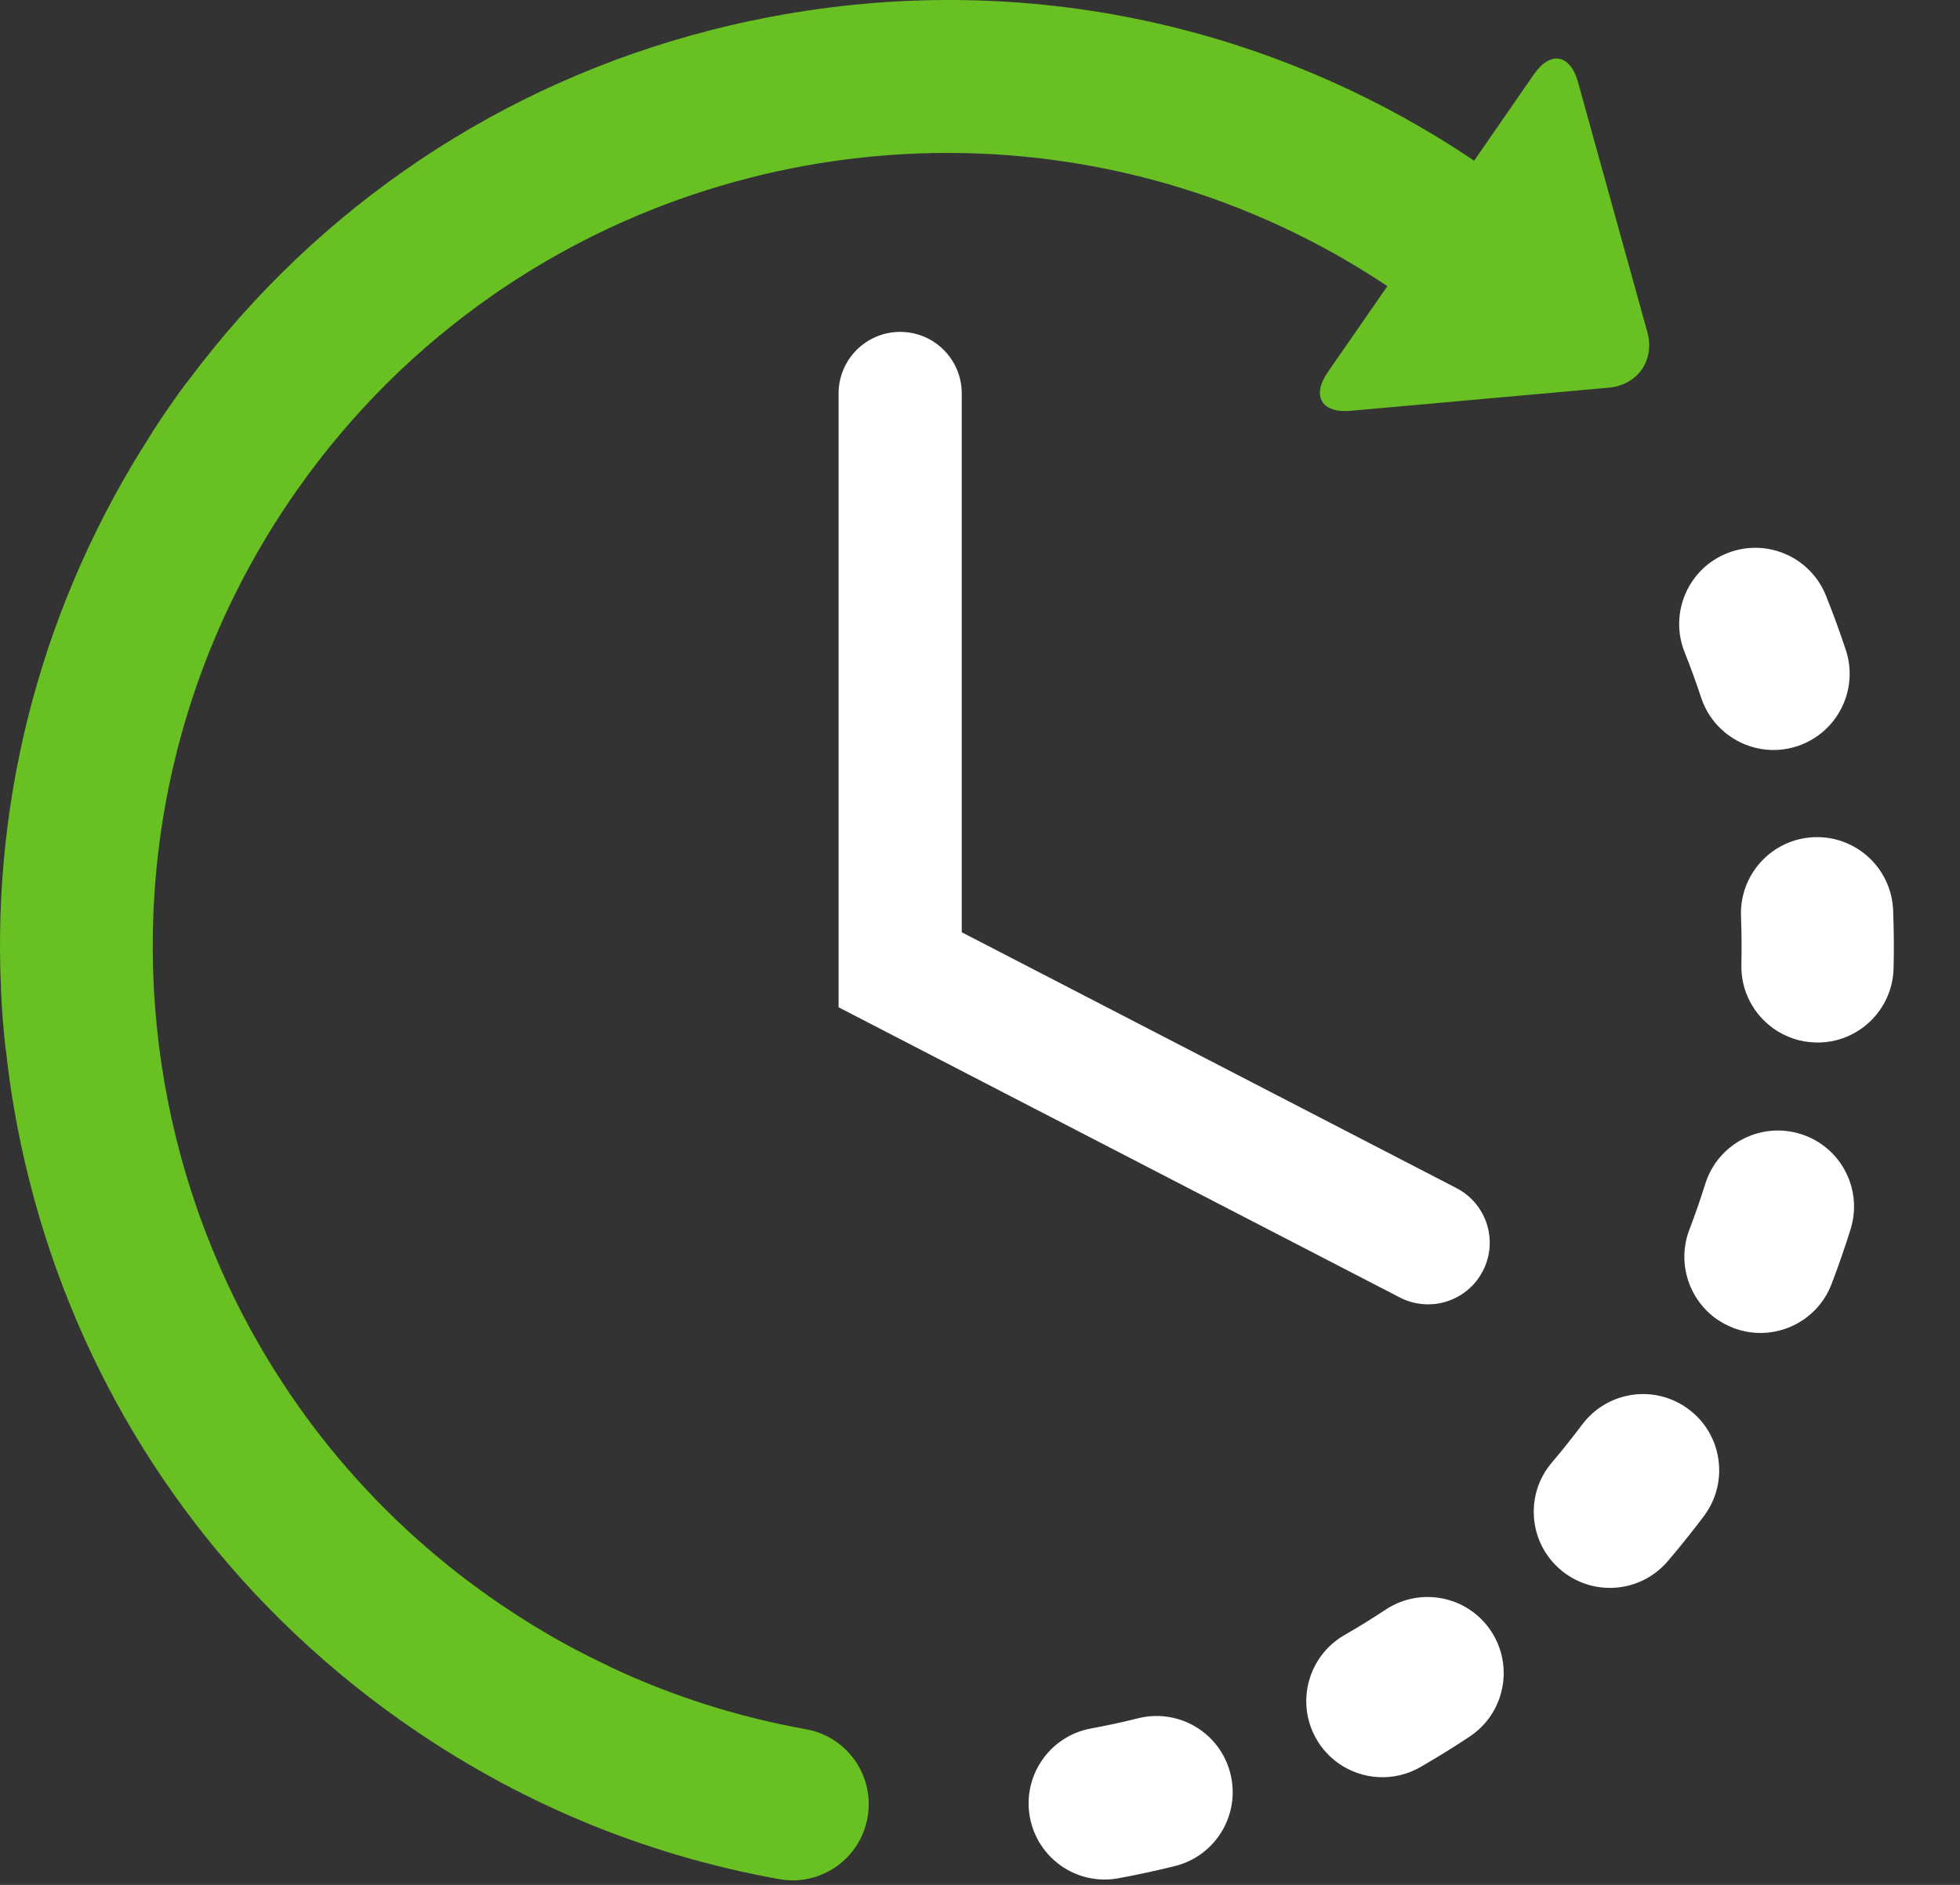 <svg width="26" height="25" viewBox="0 0 26 25" fill="none" xmlns="http://www.w3.org/2000/svg">
<rect x="0" y="0" width="26" height="25" fill="#333333" stroke="none"/>
<path d="M15.098 22.79C14.891 22.842 14.68 22.887 14.47 22.926C13.922 23.028 13.56 23.555 13.662 24.104C13.712 24.373 13.865 24.598 14.073 24.745C14.287 24.896 14.56 24.964 14.838 24.912C15.088 24.866 15.34 24.811 15.587 24.75C16.128 24.615 16.457 24.067 16.322 23.526C16.188 22.985 15.64 22.655 15.098 22.79Z" fill="white"/>
<path d="M22.567 9.255C22.638 9.468 22.773 9.642 22.944 9.762C23.197 9.941 23.528 10.001 23.844 9.896C24.373 9.72 24.66 9.149 24.485 8.62C24.405 8.379 24.317 8.137 24.222 7.901C24.015 7.383 23.428 7.131 22.91 7.338C22.392 7.545 22.14 8.133 22.347 8.651C22.426 8.849 22.5 9.052 22.567 9.255Z" fill="white"/>
<path d="M18.381 21.349C18.203 21.467 18.019 21.581 17.834 21.687C17.35 21.966 17.185 22.584 17.463 23.067C17.539 23.198 17.64 23.306 17.756 23.388C18.067 23.607 18.491 23.64 18.843 23.437C19.063 23.31 19.282 23.175 19.494 23.034C19.959 22.727 20.087 22.1 19.78 21.635C19.473 21.169 18.846 21.042 18.381 21.349Z" fill="white"/>
<path d="M25.113 12.074C25.091 11.516 24.621 11.082 24.064 11.104C23.507 11.126 23.073 11.596 23.095 12.153C23.103 12.366 23.105 12.582 23.1 12.795C23.092 13.145 23.263 13.456 23.529 13.644C23.687 13.755 23.879 13.823 24.088 13.827C24.645 13.84 25.107 13.398 25.119 12.84C25.125 12.586 25.123 12.328 25.113 12.074Z" fill="white"/>
<path d="M22.402 18.693C21.955 18.357 21.323 18.448 20.988 18.895C20.86 19.065 20.725 19.234 20.587 19.397C20.225 19.821 20.276 20.459 20.701 20.82C20.725 20.841 20.749 20.86 20.775 20.877C21.197 21.175 21.783 21.106 22.124 20.706C22.29 20.512 22.45 20.311 22.604 20.107C22.938 19.66 22.848 19.027 22.402 18.693Z" fill="white"/>
<path d="M23.887 15.041C23.355 14.874 22.788 15.17 22.621 15.702C22.557 15.906 22.486 16.11 22.41 16.31C22.242 16.75 22.403 17.235 22.771 17.495C22.839 17.542 22.913 17.582 22.994 17.613C23.515 17.812 24.099 17.55 24.297 17.029C24.388 16.791 24.472 16.548 24.548 16.306C24.715 15.774 24.419 15.207 23.887 15.041Z" fill="white"/>
<path d="M10.693 22.936C9.79 22.774 8.923 22.498 8.102 22.113C8.092 22.108 8.084 22.102 8.073 22.097C7.88 22.006 7.687 21.909 7.499 21.806C7.499 21.806 7.498 21.805 7.497 21.805C7.153 21.616 6.818 21.406 6.492 21.177C1.741 17.83 0.599 11.243 3.946 6.492C4.673 5.459 5.554 4.598 6.536 3.915C6.548 3.906 6.56 3.898 6.572 3.89C10.032 1.506 14.73 1.345 18.404 3.795L17.614 4.935C17.395 5.252 17.53 5.483 17.914 5.449L21.341 5.142C21.726 5.107 21.956 4.775 21.852 4.403L20.932 1.087C20.829 0.716 20.565 0.671 20.346 0.988L19.555 2.131C16.859 0.321 13.625 -0.369 10.416 0.188C10.092 0.244 9.774 0.312 9.459 0.392C9.457 0.392 9.455 0.393 9.453 0.393C9.441 0.396 9.428 0.4 9.417 0.403C6.649 1.114 4.234 2.728 2.511 5.031C2.497 5.049 2.482 5.065 2.468 5.084C2.411 5.161 2.354 5.24 2.298 5.319C2.207 5.449 2.117 5.581 2.031 5.714C2.021 5.73 2.012 5.746 2.003 5.762C0.581 7.966 -0.105 10.513 0.013 13.106C0.013 13.115 0.013 13.123 0.013 13.132C0.024 13.386 0.044 13.642 0.072 13.895C0.073 13.912 0.077 13.927 0.08 13.943C0.108 14.197 0.143 14.452 0.187 14.707C0.638 17.307 1.864 19.646 3.702 21.466C3.706 21.47 3.711 21.475 3.715 21.48C3.716 21.481 3.718 21.482 3.72 21.484C4.213 21.971 4.75 22.421 5.328 22.828C6.842 23.894 8.527 24.599 10.336 24.924C10.885 25.023 11.41 24.657 11.508 24.108C11.607 23.559 11.241 23.034 10.693 22.936Z" fill="#68C023"/>
<path d="M11.941 4.402C11.49 4.402 11.124 4.768 11.124 5.219V13.36L18.569 17.209C18.689 17.271 18.818 17.3 18.944 17.3C19.24 17.3 19.525 17.139 19.67 16.858C19.878 16.457 19.721 15.965 19.32 15.758L12.758 12.365V5.219C12.758 4.768 12.393 4.402 11.941 4.402Z" fill="white"/>
</svg>
